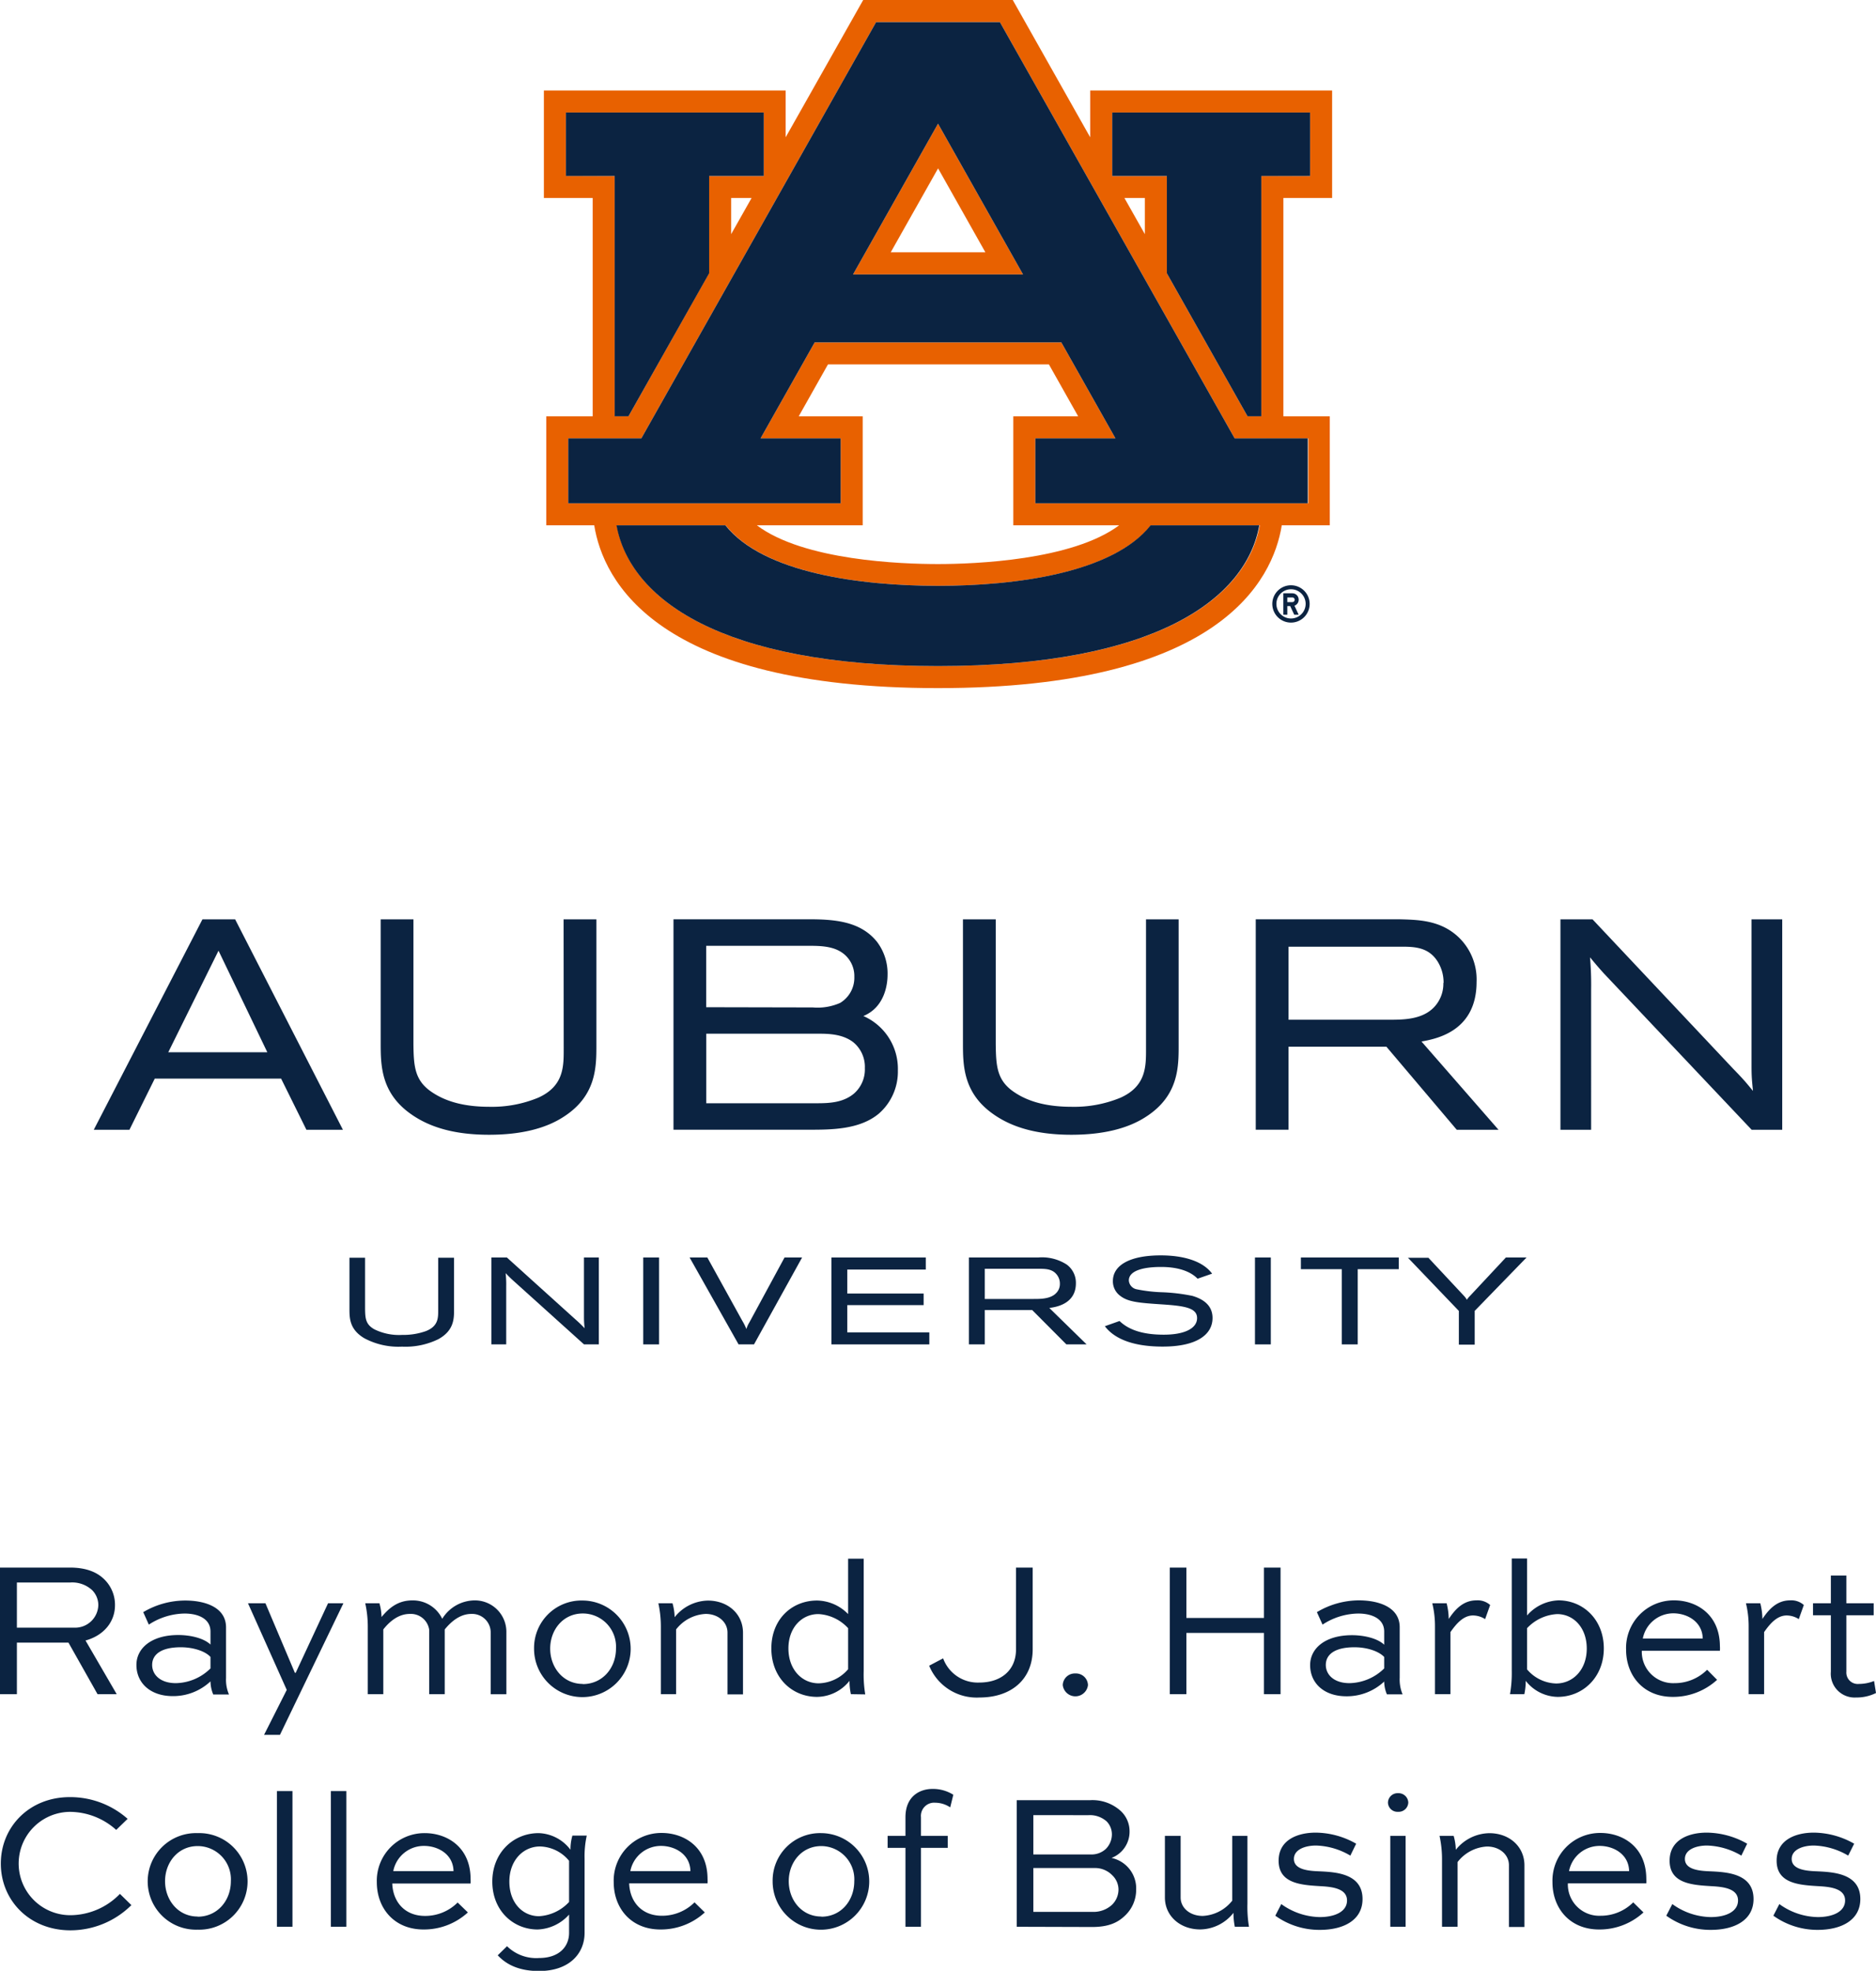 <svg id="Formal_Lockup" data-name="Formal Lockup" xmlns="http://www.w3.org/2000/svg" viewBox="0 0 338.69 355.86"><defs><style>.cls-1{fill:#0b2341;}.cls-2{fill:#e86100;}</style></defs><path class="cls-1" d="M101.77,189.21c0,3.22.12,6.88-4.61,9a21.81,21.81,0,0,1-8.79,1.64c-4.28,0-7.62-.83-10.22-2.53-3.3-2.12-3.46-4.74-3.51-8.81V166H68.73V188.3c0,4,0,9.09,5.57,12.94,3.52,2.46,8.1,3.66,14,3.66,5.66,0,10.21-1.1,13.51-3.28,5.86-3.79,5.86-9,5.86-12.84V166h-5.92Z"/><path class="cls-1" d="M266.58,177.28a10.53,10.53,0,0,0-3.41-8.2c-3.29-3-7.35-3-10.65-3.09H226.71v38h5.92V189H250.3L263,204h7.54l-13.91-15.94C259.7,187.53,266.58,186,266.58,177.28Zm-6,.21a6.15,6.15,0,0,1-1.24,3.86c-2.1,2.78-5.86,2.78-8.6,2.78H232.63V170.94H253c2.42,0,4.92.1,6.55,2.68A7.14,7.14,0,0,1,260.62,177.49Z"/><path class="cls-1" d="M316.22,166v26.52c0,1.89.07,2.53.26,4.47-1.44-1.77-1.9-2.28-3.57-4L287.51,166h-5.79v38h5.54V178.66a57.43,57.43,0,0,0-.2-5.8c.83,1,1.32,1.6,2.51,2.92L316.24,204h5.52V166Z"/><path class="cls-1" d="M155.87,183.46c4-1.65,4.37-6,4.37-7.46a9.47,9.47,0,0,0-1.91-5.94c-3-3.75-7.75-4.07-12.41-4.07H121.59v38h24.33c4.14,0,9.28,0,12.76-2.92a10.06,10.06,0,0,0,3.42-7.78A10.4,10.4,0,0,0,155.87,183.46Zm.27,9.41a5.78,5.78,0,0,1-1.95,4.58c-1.92,1.62-4.35,1.76-6.68,1.76h-20V186.65h20c1.92,0,4.55,0,6.55,1.55A5.75,5.75,0,0,1,156.14,192.87Zm-28.64-11V170.78h18.37c1.89,0,4.25,0,6,1.13a5.14,5.14,0,0,1,2.37,4.46,5.31,5.31,0,0,1-2.56,4.72,10.09,10.09,0,0,1-4.94.82Z"/><path class="cls-1" d="M36.55,166,16.93,204h6.44l4.57-9.24H50.75L55.32,204h6.59L42.45,166Zm11.71,24H30.38l9.07-18.34Z"/><path class="cls-1" d="M206.9,189.21c0,3.22.11,6.88-4.61,9a21.86,21.86,0,0,1-8.8,1.64c-4.28,0-7.62-.83-10.21-2.53-3.3-2.12-3.46-4.74-3.51-8.81V166h-5.92V188.3c0,4,0,9.09,5.57,12.94,3.52,2.46,8.11,3.66,14,3.66,5.66,0,10.21-1.1,13.52-3.28,5.85-3.79,5.85-9,5.85-12.84V166H206.9Z"/><rect class="cls-1" x="116.13" y="227.06" width="2.86" height="15.69"/><path class="cls-1" d="M141.64,227.06l-6.35,11.72a4.94,4.94,0,0,0-.54,1.2,9,9,0,0,0-.71-1.44l-6.34-11.48h-3.2l8.84,15.69h2.79l8.68-15.69Z"/><polygon class="cls-1" points="152.97 235.66 166.75 235.66 166.75 233.57 152.97 233.57 152.97 229.24 167.14 229.24 167.14 227.06 150.11 227.06 150.11 242.75 167.78 242.75 167.78 240.58 152.97 240.58 152.97 235.66"/><polygon class="cls-1" points="234.86 229.17 242.25 229.17 242.25 242.75 245.12 242.75 245.12 229.17 252.53 229.17 252.53 227.06 234.86 227.06 234.86 229.17"/><path class="cls-1" d="M271.87,227.06,265.39,234a3.52,3.52,0,0,0-.56.7,3.88,3.88,0,0,0-.62-.81l-6.33-6.78h-3.69l9.19,9.6v6.09h2.86V236.7l9.36-9.64Z"/><path class="cls-1" d="M105.43,227.06V238a16.54,16.54,0,0,0,.12,1.84,23,23,0,0,0-1.73-1.66L91.51,227.06h-2.8v15.69h2.68V232.29a18.81,18.81,0,0,0-.1-2.4c.41.43.64.67,1.22,1.21l12.92,11.65h2.68V227.06Z"/><path class="cls-1" d="M194.24,231.72a4.08,4.08,0,0,0-1.65-3.38,8.23,8.23,0,0,0-5.16-1.28h-12.5v15.69h2.86v-6.2h8.56l6.17,6.2h3.65l-6.73-6.58C190.91,236,194.24,235.32,194.24,231.72Zm-2.89.09a2.32,2.32,0,0,1-.59,1.59c-1,1.15-2.85,1.15-4.17,1.15h-8.8V229.1h9.87c1.18,0,2.39.05,3.17,1.11A2.58,2.58,0,0,1,191.35,231.81Z"/><path class="cls-1" d="M79.11,236.64c0,1.34,0,2.85-2.24,3.72a12.15,12.15,0,0,1-4.26.68,10.08,10.08,0,0,1-5-1c-1.6-.88-1.67-2-1.7-3.64v-9.3H63.09v9.21c0,1.67,0,3.75,2.7,5.34a13.08,13.08,0,0,0,6.8,1.51,13.5,13.5,0,0,0,6.55-1.35c2.83-1.56,2.83-3.72,2.83-5.3v-9.41H79.11Z"/><rect class="cls-1" x="226.57" y="227.06" width="2.86" height="15.69"/><path class="cls-1" d="M209.9,233.34a27.21,27.21,0,0,1-4.75-.55,1.74,1.74,0,0,1-1.35-1.58c0-1.73,2.48-2.44,5.81-2.44s5.43.91,6.6,2.12l2.62-.91c-1.75-2.38-5.39-3.3-9.27-3.3-5.68,0-8.64,1.83-8.64,4.63a3.24,3.24,0,0,0,1.33,2.68c1.42,1.1,3.31,1.26,7.54,1.54,4,.27,6.33.6,6.33,2.47s-2.28,3-6,3-6.3-.83-8-2.47l-2.65.94c1.31,1.74,4.15,3.68,10.44,3.68s9-2.25,9-5.16c0-2-1.28-3.31-3.65-4A33.19,33.19,0,0,0,209.9,233.34Z"/><g id="AU_PMS" data-name="AU PMS"><path class="cls-2" d="M154,49.56H184.7L169.35,22.33Zm6.81-4,8.55-15.16,8.54,15.16Z"/><path class="cls-2" d="M240.5,35.75V16.34H196.82v8.45L182.84,0h-27l-14,24.79V16.34H98.19V35.75H107V75.17H98.62V94.85h8.66c1.61,10,11.28,29.4,62.07,29.4s60.45-19.42,62.06-29.4h8.67V75.17H231.7V35.75Zm-138.33-4V20.31h35.72V31.78H128V49.34L113.46,75.17H111V31.78Zm33.52,4L132,42.28V35.75Zm33.66,84.52c-39.4,0-55.66-12.22-58-25.42H131c6.86,8.65,24.47,10.93,38.39,10.93s31.52-2.28,38.38-10.93h19.66c-2.39,13.2-18.65,25.42-58,25.42m-25.23-45.1,5.28-9.37h39.89l5.28,9.37H182.94V94.85h19.11c-8.46,6.33-26.14,7-32.7,7s-24.24-.62-32.71-7h19.11V75.17Zm92,4V90.88H186.92V79.15h14.46l-9.77-17.33H147.08l-9.77,17.33h14.46V90.88H102.59V79.15h13.2L158.17,4h22.35L222.9,79.15ZM203,35.75h3.69v6.53Zm24.72-4V75.17h-2.49L210.66,49.34V31.78H200.8V20.31h35.72V31.78Z"/><path class="cls-1" d="M169.35,105.78c-13.92,0-31.53-2.28-38.39-10.93H111.3c2.39,13.2,18.65,25.42,58.05,25.42s55.65-12.22,58-25.42H207.73c-6.86,8.65-24.47,10.93-38.38,10.93"/><polygon class="cls-1" points="110.97 75.17 113.46 75.17 128.03 49.34 128.03 31.77 137.89 31.77 137.89 20.31 102.17 20.31 102.17 31.77 110.97 31.77 110.97 75.17"/><polygon class="cls-1" points="200.8 20.31 200.8 31.77 210.66 31.77 210.66 49.34 225.23 75.17 227.72 75.17 227.72 31.77 236.52 31.77 236.52 20.31 200.8 20.31"/><path class="cls-1" d="M151.77,79.15H137.31l9.77-17.33h44.53l9.77,17.33H186.92V90.88H236.1V79.15H222.9L180.52,4H158.17L115.79,79.15h-13.2V90.88h49.18Zm17.58-56.82L184.7,49.56H154Z"/><path class="cls-1" d="M233.08,105.68a3.37,3.37,0,1,0,3.36,3.37,3.37,3.37,0,0,0-3.36-3.37m0,6a2.64,2.64,0,1,1,2.64-2.64,2.65,2.65,0,0,1-2.64,2.64"/><path class="cls-1" d="M234.46,108.27a1.14,1.14,0,0,0-1.14-1.14h-1.63V111h.72v-1.56h.52l.73,1.56h.8l-.76-1.63a1.14,1.14,0,0,0,.76-1.07m-1.14.42h-.91v-.84h.91a.42.42,0,0,1,0,.84"/></g><path class="cls-1" d="M0,305.91V283.05H12.6c2.94,0,5,.81,6.41,2.31a6.42,6.42,0,0,1,1.75,4.48c0,3.08-2.1,5.5-5.32,6.38l5.63,9.69H17.61l-5.25-9.31H3.05v9.31Zm3.05-20.16v8.15H13.37a4.19,4.19,0,0,0,4.38-4.09,3.85,3.85,0,0,0-1.09-2.66,5.31,5.31,0,0,0-4.06-1.4Z"/><path class="cls-1" d="M25.86,291.1A14.89,14.89,0,0,1,33.43,289c3.6,0,7.38,1.22,7.38,4.86v9.11a6.78,6.78,0,0,0,.53,3H38.5A6.35,6.35,0,0,1,38,303.6a9.81,9.81,0,0,1-6.82,2.66c-4,0-6.55-2.34-6.55-5.63,0-3,2.69-5.4,7.56-5.4,2,0,4.52.49,5.81,1.72V294.6c0-2.31-2.2-3.25-4.69-3.25a12.08,12.08,0,0,0-6.44,2ZM38,301.26v-2.07c-.94-1.05-3.11-1.75-5.35-1.75-3.71,0-5.18,1.4-5.18,3.19s1.5,3.29,4.27,3.29A9.1,9.1,0,0,0,38,301.26Z"/><path class="cls-1" d="M62,289.49,50.54,313.26H47.67l4.1-8.12-7-15.65h3.15l5.32,12.57h.14l5.85-12.57Z"/><path class="cls-1" d="M66.4,305.91V293.66a19.58,19.58,0,0,0-.46-4.17H68.5a9.73,9.73,0,0,1,.38,2.49c1.26-1.51,2.87-3,5.53-3a5.86,5.86,0,0,1,5.43,3.32,6.94,6.94,0,0,1,5.7-3.32,5.68,5.68,0,0,1,5.88,5.81v11.13H88.59V294.78a3.35,3.35,0,0,0-3.5-3.36c-2.1,0-3.71,1.47-4.8,2.8v11.69h-2.8V294.32a3.34,3.34,0,0,0-3.5-2.9c-2.13,0-3.74,1.47-4.79,2.8v11.69Z"/><path class="cls-1" d="M105.21,289a8.72,8.72,0,1,1-8.79,8.68A8.56,8.56,0,0,1,105.21,289Zm0,15.09c3.57,0,6-2.91,6-6.41a6,6,0,0,0-6-6.34c-3.54,0-5.88,2.94-5.88,6.34S101.67,304.06,105.21,304.06Z"/><path class="cls-1" d="M119.31,305.91V293.66a19.83,19.83,0,0,0-.45-4.17h2.55a10,10,0,0,1,.39,2.52,7.86,7.86,0,0,1,6-3c3.61,0,6.34,2.41,6.34,5.81v11.13h-2.8V294.78c0-1.86-1.64-3.36-3.95-3.36a7.21,7.21,0,0,0-5.33,2.8v11.69Z"/><path class="cls-1" d="M153.62,305.91a11,11,0,0,1-.25-2.41,7.59,7.59,0,0,1-5.85,2.9c-4.51,0-8.26-3.43-8.26-8.75S143,289,147.52,289a8,8,0,0,1,5.6,2.45v-10h2.81v20.3a21.7,21.7,0,0,0,.28,4.2Zm-11.28-8.26c0,3.82,2.45,6.3,5.46,6.3a7.19,7.19,0,0,0,5.32-2.55V294a7.81,7.81,0,0,0-5.32-2.55C144.79,291.42,142.34,293.87,142.34,297.65Z"/><path class="cls-1" d="M186.44,283.05v14.74c0,5.57-4,8.72-9.59,8.72a9.26,9.26,0,0,1-9.1-5.74l2.52-1.33a6.65,6.65,0,0,0,6.55,4.37c3.81,0,6.61-2.13,6.61-6V283.05Z"/><path class="cls-1" d="M194.14,302.17a2.17,2.17,0,0,1,2.28,2.1,2.29,2.29,0,0,1-4.55,0A2.17,2.17,0,0,1,194.14,302.17Z"/><path class="cls-1" d="M211.19,305.91V283.05h3v9.1h14v-9.1h3v22.86h-3V294.85h-14v11.06Z"/><path class="cls-1" d="M237.75,291.1a14.88,14.88,0,0,1,7.56-2.13c3.61,0,7.39,1.22,7.39,4.86v9.11a6.92,6.92,0,0,0,.52,3h-2.83a6,6,0,0,1-.49-2.31,9.84,9.84,0,0,1-6.83,2.66c-4,0-6.54-2.34-6.54-5.63,0-3,2.69-5.4,7.56-5.4,2,0,4.51.49,5.81,1.72V294.6c0-2.31-2.21-3.25-4.69-3.25a12,12,0,0,0-6.44,2Zm12.15,10.16v-2.07c-1-1.05-3.12-1.75-5.36-1.75-3.71,0-5.18,1.4-5.18,3.19s1.51,3.29,4.27,3.29A9.16,9.16,0,0,0,249.9,301.26Z"/><path class="cls-1" d="M259.07,305.91V293.66a17.37,17.37,0,0,0-.49-4.17h2.59a12.1,12.1,0,0,1,.38,2.84c1.12-1.68,2.59-3.36,5-3.36a3.38,3.38,0,0,1,2.48.84l-.91,2.55a4.06,4.06,0,0,0-2.2-.66c-1.79,0-3.08,1.61-4.06,3v11.2Z"/><path class="cls-1" d="M272.61,305.91a21.82,21.82,0,0,0,.32-4.2v-20.3h2.76V291.7a7.89,7.89,0,0,1,5.67-2.73c4.45,0,8.19,3.46,8.19,8.68s-3.78,8.75-8.33,8.75a7.48,7.48,0,0,1-5.77-2.9,11,11,0,0,1-.25,2.41ZM275.69,294v7.43a7.11,7.11,0,0,0,5.25,2.55c3.05,0,5.53-2.48,5.53-6.3s-2.41-6.23-5.35-6.23A8.05,8.05,0,0,0,275.69,294Z"/><path class="cls-1" d="M310,303.32a11.75,11.75,0,0,1-8,3.08c-5.32,0-8.43-3.85-8.43-8.54a8.6,8.6,0,0,1,8.68-8.89c3.88,0,8.22,2.41,8.26,8.26a6.19,6.19,0,0,1,0,.84h-14.1a5.66,5.66,0,0,0,5.91,5.85,8.27,8.27,0,0,0,5.88-2.42Zm-13.44-7.46h10.85c-.07-3.08-2.84-4.55-5.32-4.55A5.62,5.62,0,0,0,296.59,295.86Z"/><path class="cls-1" d="M315.7,305.91V293.66a17.37,17.37,0,0,0-.49-4.17h2.59a12.1,12.1,0,0,1,.38,2.84c1.12-1.68,2.59-3.36,5-3.36a3.38,3.38,0,0,1,2.48.84l-.91,2.55a4.06,4.06,0,0,0-2.2-.66c-1.79,0-3.08,1.61-4.06,3v11.2Z"/><path class="cls-1" d="M327.32,289.49h3.22v-5h2.8v5h4.93v2.17h-4.93v10.19a2.06,2.06,0,0,0,2.27,2.21,7.39,7.39,0,0,0,2.73-.53l.35,2.17a7.85,7.85,0,0,1-3.6.81,4.3,4.3,0,0,1-4.55-4.66V291.66h-3.22Z"/><path class="cls-1" d="M23.72,344a15.63,15.63,0,0,1-11,4.55c-7.39,0-12.57-5.39-12.57-12.05s5.18-12,12.43-12a15.61,15.61,0,0,1,10.46,3.92l-2.06,2a12.57,12.57,0,0,0-8.33-3.26,9.33,9.33,0,1,0,.1,18.66,12.53,12.53,0,0,0,8.9-3.85Z"/><path class="cls-1" d="M35.68,331a8.72,8.72,0,1,1,0,17.43,8.72,8.72,0,1,1,0-17.43Zm0,15.09c3.57,0,6-2.91,6-6.41a6,6,0,0,0-6-6.34c-3.53,0-5.88,2.94-5.88,6.34S32.15,346.06,35.68,346.06Z"/><path class="cls-1" d="M50,347.91v-24.5h2.8v24.5Z"/><path class="cls-1" d="M59.73,347.91v-24.5h2.8v24.5Z"/><path class="cls-1" d="M84.47,345.32a11.73,11.73,0,0,1-8,3.08c-5.32,0-8.44-3.85-8.44-8.54A8.6,8.6,0,0,1,76.7,331c3.89,0,8.23,2.41,8.26,8.26a8.24,8.24,0,0,1,0,.84H70.82c.11,3.22,2.17,5.85,5.92,5.85a8.28,8.28,0,0,0,5.88-2.42ZM71,337.86H81.88c-.07-3.08-2.83-4.55-5.32-4.55A5.62,5.62,0,0,0,71,337.86Z"/><path class="cls-1" d="M102.74,345.71a8,8,0,0,1-5.67,2.69c-4.44,0-8.19-3.43-8.19-8.64S92.66,331,97.25,331a7.47,7.47,0,0,1,5.74,3,9,9,0,0,1,.35-2.55h2.59a17.54,17.54,0,0,0-.39,4.2V349c0,3.78-2.8,6.9-8.22,6.9-3.75,0-6-1.26-7.46-2.84l1.68-1.64a7.52,7.52,0,0,0,5.78,2.13c3.57,0,5.42-2,5.42-4.55Zm0-2.28V336a7,7,0,0,0-5.25-2.59c-3,0-5.53,2.48-5.53,6.34S94.38,346,97.32,346A8,8,0,0,0,102.74,343.43Z"/><path class="cls-1" d="M127.24,345.32a11.73,11.73,0,0,1-8,3.08c-5.32,0-8.44-3.85-8.44-8.54a8.6,8.6,0,0,1,8.68-8.89c3.89,0,8.23,2.41,8.26,8.26a8.24,8.24,0,0,1,0,.84H113.59c.11,3.22,2.17,5.85,5.92,5.85a8.28,8.28,0,0,0,5.88-2.42Zm-13.44-7.46h10.85c-.07-3.08-2.83-4.55-5.32-4.55A5.62,5.62,0,0,0,113.8,337.86Z"/><path class="cls-1" d="M148.28,331a8.72,8.72,0,1,1-8.79,8.68A8.56,8.56,0,0,1,148.28,331Zm0,15.09c3.57,0,5.95-2.91,5.95-6.41a6,6,0,0,0-5.95-6.34c-3.54,0-5.88,2.94-5.88,6.34S144.74,346.06,148.28,346.06Z"/><path class="cls-1" d="M163.47,331.49v-3.36c0-3.81,2.62-5.11,4.86-5.11a6.89,6.89,0,0,1,3.78,1.05l-.56,2.28a4.9,4.9,0,0,0-2.69-.84,2.39,2.39,0,0,0-2.59,2.62v3.36h4.83v2.17h-4.83v14.25h-2.8V333.66h-3.22v-2.17Z"/><path class="cls-1" d="M183.56,347.91V325.05h13.26a7.59,7.59,0,0,1,5.57,2,5,5,0,0,1,1.54,3.6,5.07,5.07,0,0,1-3.26,4.83,5.62,5.62,0,0,1,4.45,5.75,6.39,6.39,0,0,1-2.07,4.72c-1.22,1.16-2.83,2-5.88,2Zm3-20.16v7.1h10.33a3.8,3.8,0,0,0,2.76-1,3.73,3.73,0,0,0,1.09-2.63,3.34,3.34,0,0,0-.95-2.34,4.55,4.55,0,0,0-3.32-1.12Zm0,9.55v7.92h10.68a4.93,4.93,0,0,0,3.5-1.26,3.86,3.86,0,0,0,1.19-2.77,3.59,3.59,0,0,0-1.09-2.55,4.34,4.34,0,0,0-3.15-1.34Z"/><path class="cls-1" d="M225.21,331.49v12.22a21.7,21.7,0,0,0,.28,4.2h-2.56a12.65,12.65,0,0,1-.24-2.52,7.76,7.76,0,0,1-6,3c-3.61,0-6.38-2.41-6.38-5.77V331.49h2.84v11.14c0,1.85,1.65,3.32,4,3.32a7.23,7.23,0,0,0,5.32-2.76v-11.7Z"/><path class="cls-1" d="M243.79,335.06a12.88,12.88,0,0,0-6.19-1.82c-1.93,0-4,.7-4,2.42,0,2,2.8,2.17,4.66,2.24,2.87.14,7.73.38,7.73,5,0,3.82-3.43,5.57-7.7,5.57a13.62,13.62,0,0,1-8.05-2.56l1.08-2.1a12.2,12.2,0,0,0,6.94,2.35c2.76,0,4.93-1,4.93-3,0-2.27-2.94-2.48-4.93-2.59-3.4-.21-7.42-.49-7.42-4.59,0-3.85,3.57-5.07,6.68-5.07a14.94,14.94,0,0,1,7.32,2Z"/><path class="cls-1" d="M252.4,323.79a1.76,1.76,0,0,1,1.85,1.68,1.74,1.74,0,0,1-1.85,1.68,1.71,1.71,0,0,1-1.82-1.68A1.74,1.74,0,0,1,252.4,323.79ZM251,347.91V331.49h2.77v16.42Z"/><path class="cls-1" d="M260.34,347.91V335.66a19.83,19.83,0,0,0-.45-4.17h2.55a10,10,0,0,1,.39,2.52,7.87,7.87,0,0,1,6.06-3c3.6,0,6.33,2.41,6.33,5.81v11.13h-2.8V336.78c0-1.86-1.64-3.36-3.95-3.36a7.17,7.17,0,0,0-5.32,2.8v11.69Z"/><path class="cls-1" d="M296.71,345.32a11.73,11.73,0,0,1-8,3.08c-5.32,0-8.43-3.85-8.43-8.54a8.6,8.6,0,0,1,8.68-8.89c3.89,0,8.23,2.41,8.26,8.26a8.24,8.24,0,0,1,0,.84H283.06a5.66,5.66,0,0,0,5.91,5.85,8.29,8.29,0,0,0,5.89-2.42Zm-13.44-7.46h10.85c-.07-3.08-2.83-4.55-5.32-4.55A5.62,5.62,0,0,0,283.27,337.86Z"/><path class="cls-1" d="M314.38,335.06a12.88,12.88,0,0,0-6.19-1.82c-1.93,0-4,.7-4,2.42,0,2,2.8,2.17,4.66,2.24,2.87.14,7.73.38,7.73,5,0,3.82-3.43,5.57-7.7,5.57a13.62,13.62,0,0,1-8.05-2.56l1.09-2.1a12.14,12.14,0,0,0,6.93,2.35c2.76,0,4.93-1,4.93-3,0-2.27-2.94-2.48-4.93-2.59-3.4-.21-7.42-.49-7.42-4.59,0-3.85,3.57-5.07,6.68-5.07a14.94,14.94,0,0,1,7.32,2Z"/><path class="cls-1" d="M333.67,335.06a12.88,12.88,0,0,0-6.2-1.82c-1.92,0-4,.7-4,2.42,0,2,2.8,2.17,4.65,2.24,2.87.14,7.74.38,7.74,5,0,3.82-3.43,5.57-7.7,5.57a13.62,13.62,0,0,1-8-2.56l1.08-2.1a12.14,12.14,0,0,0,6.93,2.35c2.77,0,4.94-1,4.94-3,0-2.27-2.94-2.48-4.94-2.59-3.39-.21-7.42-.49-7.42-4.59,0-3.85,3.57-5.07,6.69-5.07a14.93,14.93,0,0,1,7.31,2Z"/></svg>